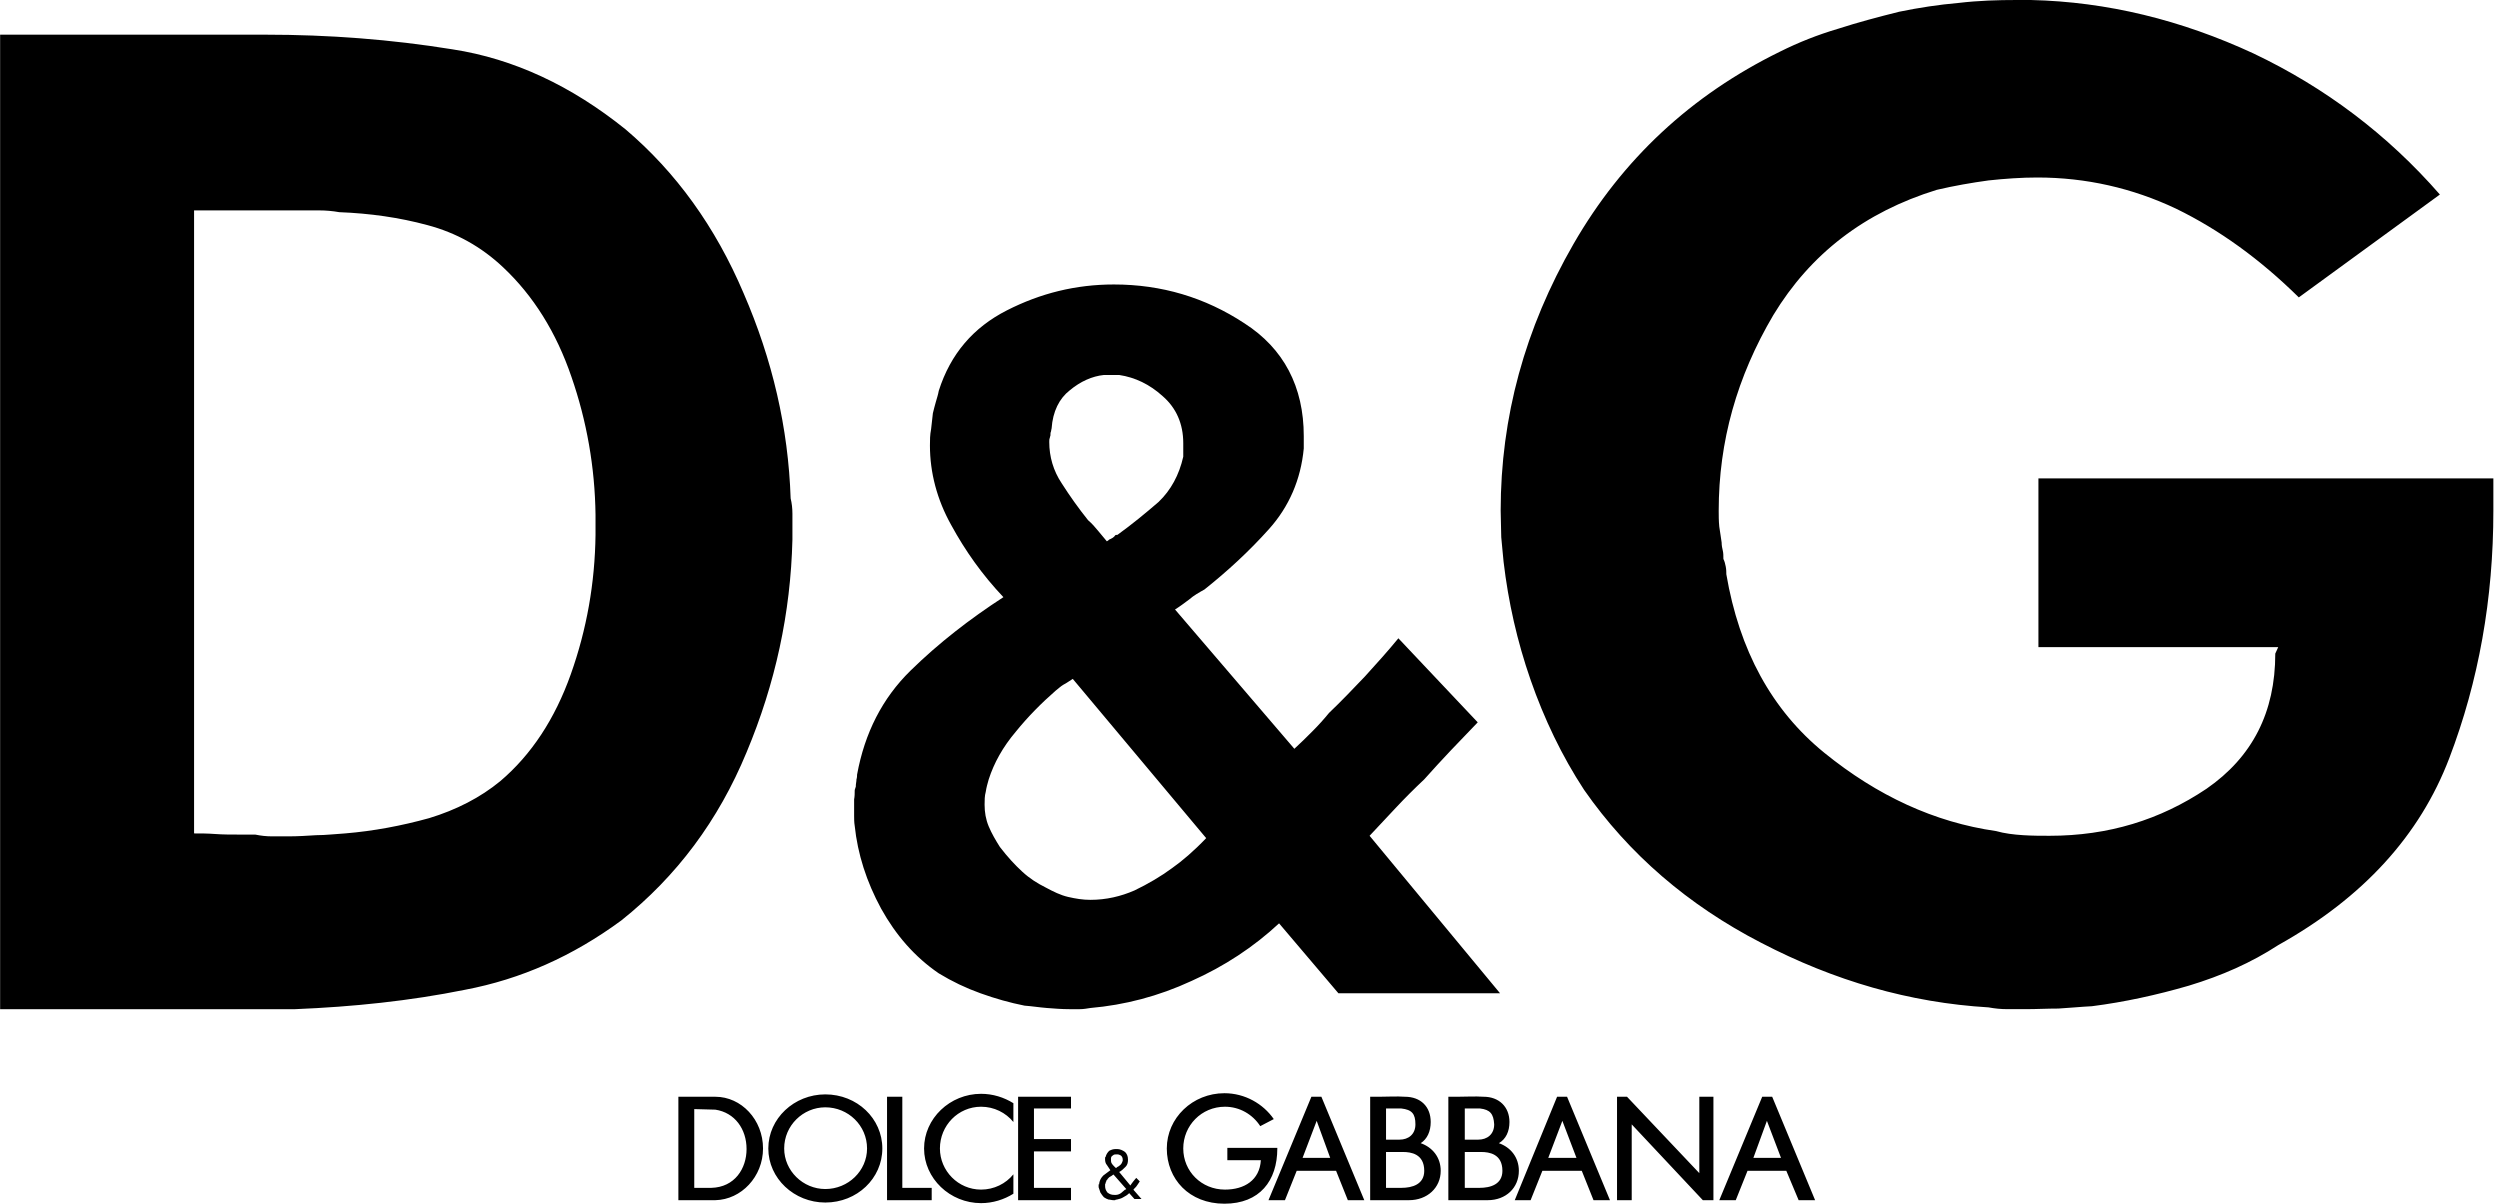 <svg width="162" height="78" viewBox="0 0 162 78" fill="none" xmlns="http://www.w3.org/2000/svg">
<path fill-rule="evenodd" clip-rule="evenodd" d="M0.008 2.247H17.185C21.298 2.247 25.335 2.552 29.334 3.199C33.295 3.809 37.028 5.561 40.532 8.379C43.807 11.159 46.359 14.702 48.187 19.005C50.053 23.308 51.082 27.727 51.234 32.297C51.31 32.602 51.349 32.945 51.349 33.287C51.349 33.592 51.349 33.935 51.349 34.278C51.349 34.392 51.349 34.506 51.349 34.621C51.349 34.697 51.349 34.811 51.349 34.963C51.234 39.724 50.244 44.294 48.377 48.75C46.55 53.169 43.846 56.787 40.265 59.642C37.105 61.967 33.752 63.451 30.134 64.137C26.555 64.861 22.86 65.242 19.128 65.394C18.518 65.394 17.871 65.394 17.224 65.394C16.576 65.394 15.928 65.394 15.243 65.394H0.008V2.247ZM12.576 54.006C12.995 54.006 13.453 54.006 13.948 54.044C14.443 54.081 14.976 54.081 15.509 54.081C15.7 54.081 15.852 54.081 16.043 54.081C16.195 54.081 16.347 54.081 16.538 54.081C16.919 54.159 17.262 54.196 17.642 54.196C18.023 54.196 18.366 54.196 18.671 54.196C19.28 54.196 19.889 54.159 20.499 54.12C21.108 54.12 21.718 54.044 22.365 54.005C24.193 53.854 26.021 53.511 27.811 53.015C29.564 52.482 31.125 51.683 32.42 50.617C34.438 48.903 35.962 46.579 36.99 43.685C38.019 40.791 38.551 37.781 38.59 34.658C38.59 34.582 38.59 34.506 38.59 34.43C38.59 34.316 38.59 34.201 38.59 34.049C38.59 33.935 38.59 33.82 38.59 33.706C38.59 33.63 38.59 33.516 38.59 33.363C38.551 30.278 38.019 27.269 37.028 24.413C36.038 21.518 34.553 19.157 32.61 17.329C31.201 15.996 29.563 15.082 27.697 14.587C25.869 14.092 23.965 13.825 21.984 13.749C21.565 13.673 21.108 13.634 20.689 13.634C20.27 13.634 19.813 13.634 19.394 13.634H12.576V54.006ZM86.73 64.365L82.884 59.833C81.246 61.358 79.342 62.614 77.209 63.566C75.076 64.556 72.867 65.127 70.658 65.318C70.429 65.355 70.201 65.394 69.972 65.394C69.743 65.394 69.515 65.394 69.287 65.394C68.791 65.394 68.335 65.355 67.84 65.318C67.344 65.279 66.888 65.203 66.392 65.166C65.44 64.976 64.488 64.709 63.536 64.365C62.584 64.023 61.708 63.605 60.831 63.072C59.27 62.004 58.051 60.596 57.099 58.882C56.147 57.13 55.576 55.34 55.385 53.512C55.347 53.282 55.347 53.055 55.347 52.864C55.347 52.673 55.347 52.483 55.347 52.292C55.347 52.141 55.347 51.989 55.347 51.798C55.385 51.607 55.385 51.417 55.385 51.226C55.385 51.15 55.423 51.112 55.423 51.075C55.461 50.997 55.461 50.96 55.461 50.845C55.461 50.769 55.499 50.655 55.499 50.503C55.538 50.388 55.538 50.274 55.538 50.198C56.032 47.494 57.175 45.247 59.003 43.456C60.831 41.666 62.85 40.105 65.021 38.696C63.65 37.249 62.545 35.687 61.632 34.011C60.718 32.374 60.26 30.622 60.26 28.87C60.26 28.527 60.26 28.184 60.336 27.803C60.374 27.461 60.413 27.079 60.451 26.775C60.527 26.508 60.565 26.28 60.641 26.051C60.717 25.785 60.793 25.556 60.831 25.327C61.593 22.928 63.078 21.214 65.249 20.11C67.421 19.005 69.706 18.434 72.181 18.434C75.266 18.434 78.085 19.272 80.636 20.948C83.188 22.585 84.484 25.061 84.484 28.26V29.06C84.293 31.079 83.531 32.83 82.236 34.278C80.941 35.725 79.532 37.02 78.047 38.2C77.704 38.391 77.361 38.582 77.056 38.848C76.752 39.076 76.447 39.305 76.142 39.495L83.874 48.522C84.293 48.141 84.674 47.76 85.054 47.379C85.436 46.997 85.778 46.618 86.121 46.198C86.921 45.437 87.682 44.636 88.445 43.837C89.206 42.998 89.93 42.199 90.615 41.361L95.757 46.808C95.186 47.417 94.576 48.026 94.005 48.635C93.434 49.246 92.862 49.854 92.291 50.502C91.644 51.111 91.034 51.72 90.463 52.33C89.892 52.939 89.32 53.548 88.749 54.159L97.204 64.365H86.73V64.365ZM64.793 54.883C65.287 55.53 65.783 56.063 66.24 56.482C66.735 56.939 67.23 57.244 67.763 57.511C68.258 57.777 68.716 58.005 69.21 58.12C69.706 58.234 70.162 58.31 70.657 58.31C71.686 58.31 72.638 58.083 73.514 57.701C74.39 57.281 75.228 56.787 75.951 56.254C76.599 55.797 77.361 55.15 78.16 54.311L69.515 43.991C69.324 44.104 69.134 44.257 68.906 44.37C68.716 44.485 68.563 44.637 68.41 44.752C67.496 45.551 66.621 46.428 65.82 47.418C64.983 48.408 64.412 49.437 64.069 50.503C63.992 50.77 63.916 51.036 63.878 51.303C63.802 51.569 63.802 51.874 63.802 52.141C63.802 52.635 63.878 53.092 64.068 53.549C64.258 54.006 64.526 54.463 64.793 54.883ZM71.724 35.078C71.8 35.039 71.838 35.001 71.877 34.963C71.953 34.925 71.99 34.925 72.105 34.849C72.143 34.811 72.219 34.773 72.257 34.697C72.296 34.659 72.334 34.659 72.41 34.659C73.362 33.973 74.238 33.25 75.076 32.526C75.875 31.764 76.409 30.774 76.675 29.593V28.718C76.675 27.461 76.219 26.432 75.342 25.671C74.504 24.909 73.552 24.452 72.524 24.299C72.448 24.299 72.333 24.299 72.257 24.299C72.143 24.299 72.067 24.299 71.953 24.299C71.915 24.299 71.838 24.299 71.763 24.299C71.724 24.299 71.61 24.299 71.534 24.299C70.772 24.376 70.01 24.719 69.325 25.289C68.639 25.823 68.22 26.661 68.144 27.765C68.144 27.803 68.106 27.88 68.106 27.956C68.068 28.032 68.068 28.108 68.068 28.222C68.068 28.26 68.03 28.298 68.03 28.374C67.992 28.45 67.992 28.527 67.992 28.641C67.992 29.593 68.258 30.507 68.791 31.307C69.324 32.145 69.896 32.945 70.505 33.706C70.772 33.935 70.962 34.163 71.153 34.392C71.344 34.621 71.534 34.849 71.724 35.078ZM161.57 31.002V33.097C161.57 38.81 160.617 44.142 158.713 49.131C156.809 54.12 153.153 58.158 147.63 61.243C145.878 62.385 143.974 63.223 141.841 63.87C139.747 64.479 137.652 64.936 135.557 65.203C134.794 65.241 134.071 65.317 133.386 65.354C132.661 65.354 131.977 65.393 131.292 65.393C130.873 65.393 130.492 65.393 130.073 65.393C129.654 65.393 129.273 65.354 128.854 65.278C123.751 64.975 118.875 63.565 114.115 61.089C109.392 58.651 105.545 55.339 102.651 51.186C101.204 48.978 100.061 46.578 99.185 44.065C98.309 41.551 97.738 38.999 97.433 36.41C97.396 35.914 97.319 35.343 97.281 34.81C97.281 34.239 97.243 33.668 97.243 33.096C97.243 27.04 98.805 21.289 101.966 15.805C105.127 10.321 109.584 6.169 115.334 3.351C116.553 2.741 117.81 2.247 119.105 1.865C120.399 1.447 121.695 1.104 123.066 0.761C124.36 0.495 125.618 0.304 126.912 0.19C128.207 0.038 129.463 0 130.682 0C130.796 0 130.948 0 131.139 0C131.291 0 131.443 0 131.596 0C136.547 0.114 141.346 1.295 146.031 3.466C150.677 5.675 154.714 8.722 158.104 12.606L148.963 19.271C146.449 16.796 143.821 14.892 141.003 13.52C138.185 12.187 135.176 11.502 132.015 11.502C130.987 11.502 129.92 11.578 128.853 11.692C127.749 11.844 126.644 12.035 125.502 12.302C120.817 13.749 117.313 16.454 114.914 20.414C112.553 24.413 111.372 28.603 111.372 33.097C111.372 33.401 111.372 33.744 111.409 34.125C111.449 34.467 111.524 34.81 111.562 35.153C111.562 35.344 111.6 35.535 111.638 35.687C111.676 35.839 111.676 36.029 111.676 36.22C111.753 36.372 111.79 36.525 111.828 36.715C111.866 36.905 111.866 37.096 111.866 37.21C112.704 42.123 114.799 46.008 118.226 48.789C121.655 51.569 125.35 53.282 129.347 53.854C129.881 54.006 130.49 54.082 131.1 54.12C131.709 54.159 132.28 54.159 132.813 54.159C136.623 54.159 139.974 53.13 142.983 51.111C145.953 49.055 147.438 46.161 147.438 42.353L147.629 41.933H132.09V31.002H161.57ZM43.959 71.07H44.911H44.988H46.358C48.035 71.07 49.444 72.554 49.444 74.421C49.444 76.249 48.035 77.734 46.358 77.772H44.988H44.873H43.959V71.07ZM44.988 71.869V76.973H46.092C47.616 76.934 48.377 75.716 48.377 74.458C48.377 73.163 47.615 72.097 46.358 71.906L44.988 71.869ZM53.481 70.916C55.538 70.916 57.175 72.478 57.175 74.421C57.175 76.362 55.538 77.924 53.481 77.924C51.462 77.924 49.787 76.362 49.787 74.421C49.787 72.478 51.462 70.916 53.481 70.916ZM53.481 71.754C54.967 71.754 56.185 72.935 56.185 74.421C56.185 75.868 54.967 77.049 53.481 77.049C52.034 77.049 50.815 75.868 50.815 74.421C50.815 72.935 52.034 71.754 53.481 71.754ZM57.48 71.07H58.47V76.973H60.374V77.772H58.47H58.014H57.48V71.07ZM63.574 70.879C64.335 70.879 65.059 71.107 65.668 71.488V72.707C65.173 72.097 64.412 71.716 63.574 71.716C62.088 71.716 60.907 72.935 60.907 74.421C60.907 75.868 62.088 77.086 63.574 77.086C64.412 77.086 65.173 76.706 65.668 76.096V77.353C65.059 77.734 64.335 77.963 63.574 77.963C61.555 77.963 59.88 76.363 59.88 74.421C59.88 72.478 61.556 70.879 63.574 70.879ZM67.001 76.973H69.401V77.772H67.001H65.973V76.973V74.611V73.81V71.83V71.07H67.001H69.401V71.83H67.001V73.81H69.401V74.611H67.001V76.973ZM73.172 77.315C73.058 77.43 72.943 77.506 72.79 77.582C72.676 77.658 72.524 77.696 72.371 77.733C72.334 77.733 72.296 77.733 72.257 77.772C72.219 77.772 72.181 77.772 72.143 77.772C72.029 77.772 71.953 77.733 71.838 77.733C71.724 77.696 71.647 77.657 71.533 77.582C71.457 77.506 71.381 77.391 71.305 77.276C71.267 77.163 71.229 77.049 71.191 76.934V76.895C71.191 76.858 71.191 76.858 71.191 76.858C71.191 76.82 71.191 76.82 71.191 76.82C71.191 76.783 71.191 76.783 71.191 76.744H71.229C71.229 76.707 71.229 76.707 71.229 76.707C71.229 76.707 71.229 76.707 71.229 76.668C71.266 76.477 71.343 76.326 71.495 76.172C71.647 76.059 71.799 75.944 71.952 75.83C71.876 75.717 71.799 75.602 71.724 75.487C71.647 75.411 71.609 75.26 71.609 75.145V75.106C71.609 75.069 71.609 75.069 71.609 75.03C71.609 74.992 71.609 74.992 71.609 74.992C71.647 74.992 71.647 74.955 71.647 74.955C71.686 74.803 71.762 74.688 71.876 74.573C72.028 74.497 72.142 74.459 72.295 74.459C72.295 74.459 72.295 74.459 72.333 74.459H72.371C72.371 74.459 72.371 74.459 72.409 74.459C72.561 74.459 72.752 74.536 72.904 74.649C73.019 74.764 73.094 74.916 73.094 75.145C73.094 75.336 73.057 75.488 72.942 75.602C72.79 75.754 72.676 75.869 72.523 75.945L73.247 76.82C73.285 76.744 73.362 76.668 73.438 76.554C73.514 76.478 73.552 76.402 73.629 76.326L73.857 76.554C73.819 76.63 73.743 76.707 73.704 76.783C73.666 76.859 73.59 76.935 73.514 77.011C73.514 77.011 73.514 77.011 73.476 77.049C73.476 77.049 73.476 77.086 73.438 77.086L73.971 77.697H73.514L73.172 77.315ZM72.296 77.43C72.41 77.43 72.524 77.391 72.638 77.315C72.715 77.239 72.829 77.164 72.905 77.086C72.943 77.086 72.943 77.086 72.943 77.086C72.943 77.086 72.943 77.086 72.981 77.049L72.144 76.096C72.144 76.135 72.144 76.135 72.105 76.135C72.067 76.172 72.067 76.172 72.067 76.172C71.991 76.21 71.953 76.249 71.877 76.286C71.8 76.362 71.763 76.401 71.725 76.477C71.687 76.477 71.687 76.516 71.687 76.553C71.648 76.592 71.648 76.629 71.648 76.668C71.611 76.706 71.611 76.744 71.611 76.744C71.611 76.782 71.611 76.82 71.611 76.858C71.611 77.01 71.648 77.125 71.763 77.277C71.915 77.391 72.029 77.43 72.22 77.43H72.258C72.258 77.43 72.258 77.43 72.296 77.43ZM71.991 75.069C71.991 75.106 71.991 75.106 71.991 75.106V75.144C71.991 75.22 71.991 75.296 72.029 75.372C72.067 75.448 72.144 75.525 72.181 75.563C72.219 75.601 72.219 75.601 72.257 75.639L72.296 75.677H72.334C72.334 75.677 72.371 75.677 72.371 75.639C72.448 75.602 72.524 75.563 72.6 75.487C72.677 75.411 72.715 75.335 72.752 75.221C72.752 75.182 72.752 75.182 72.752 75.182C72.752 75.145 72.752 75.145 72.752 75.145C72.752 75.03 72.715 74.954 72.638 74.879C72.562 74.84 72.486 74.803 72.41 74.803C72.371 74.803 72.371 74.803 72.371 74.803C72.371 74.803 72.371 74.803 72.334 74.803C72.257 74.803 72.181 74.803 72.105 74.879C72.029 74.915 71.991 74.991 71.991 75.069ZM79.341 70.84C80.674 70.84 81.855 71.527 82.541 72.517L81.665 72.974C81.17 72.212 80.332 71.716 79.379 71.716C77.856 71.716 76.675 72.935 76.675 74.421C76.675 75.905 77.856 77.086 79.379 77.086C80.636 77.086 81.626 76.477 81.703 75.182H79.532V74.382H81.626C81.626 74.382 82.693 74.382 82.77 74.382C82.77 74.382 82.77 72.326 82.77 74.421C82.77 76.516 81.626 78 79.342 78C77.056 78 75.609 76.401 75.609 74.421C75.609 72.439 77.285 70.84 79.341 70.84ZM82.198 77.772L84.978 71.07H85.626L88.406 77.772H87.34L86.578 75.868H84.026L83.265 77.772H82.198ZM84.407 75.03L85.321 72.63L86.197 75.03H84.407ZM98.156 77.772L100.899 71.07H101.546L104.326 77.772H103.26L102.499 75.868H99.946L99.184 77.772H98.156ZM100.327 75.03L101.241 72.63L102.155 75.03H100.327ZM111.41 77.772L114.191 71.07H114.838L117.619 77.772H116.552L115.753 75.868H113.239L112.477 77.772H111.41ZM113.619 75.03L114.496 72.63L115.409 75.03H113.619ZM90.805 71.83C91.491 71.906 91.719 72.173 91.719 72.859C91.719 73.507 91.262 73.849 90.691 73.849H89.815V71.83H90.805ZM90.882 74.649H90.919C91.415 74.649 92.291 74.763 92.291 75.868C92.291 76.743 91.529 76.973 90.805 76.973H90.957H89.814V74.648H90.691H90.882V74.649ZM89.587 77.772H89.815H91.301C92.481 77.772 93.358 76.973 93.358 75.868C93.358 74.991 92.824 74.345 92.062 74.078C92.481 73.81 92.71 73.316 92.71 72.707C92.71 71.715 92.062 71.069 91.034 71.069C90.501 71.031 89.93 71.069 89.397 71.069H89.358C89.358 71.069 89.358 71.069 89.32 71.069H88.787V77.772H89.587V77.772ZM95.909 71.83C96.556 71.906 96.785 72.173 96.823 72.859C96.823 73.507 96.366 73.849 95.794 73.849H94.918V71.83H95.909ZM95.948 74.649C95.986 74.649 95.986 74.649 95.986 74.649C96.481 74.649 97.356 74.763 97.356 75.868C97.356 76.743 96.594 76.973 95.871 76.973H96.061H94.918V74.648H95.794H95.948V74.649ZM94.652 77.772H94.918H96.404C97.585 77.772 98.422 76.973 98.422 75.868C98.422 74.991 97.889 74.345 97.128 74.078C97.585 73.81 97.813 73.316 97.813 72.707C97.813 71.715 97.128 71.069 96.137 71.069C95.566 71.031 95.033 71.069 94.461 71.069C94.424 71.069 94.424 71.069 94.424 71.069H94.385H93.853V77.772H94.652V77.772ZM104.783 71.07H105.431L110.116 76.02V71.07H111.03V77.772H110.344L105.735 72.859V77.772H104.783V71.07Z" fill="black"/>
</svg>
